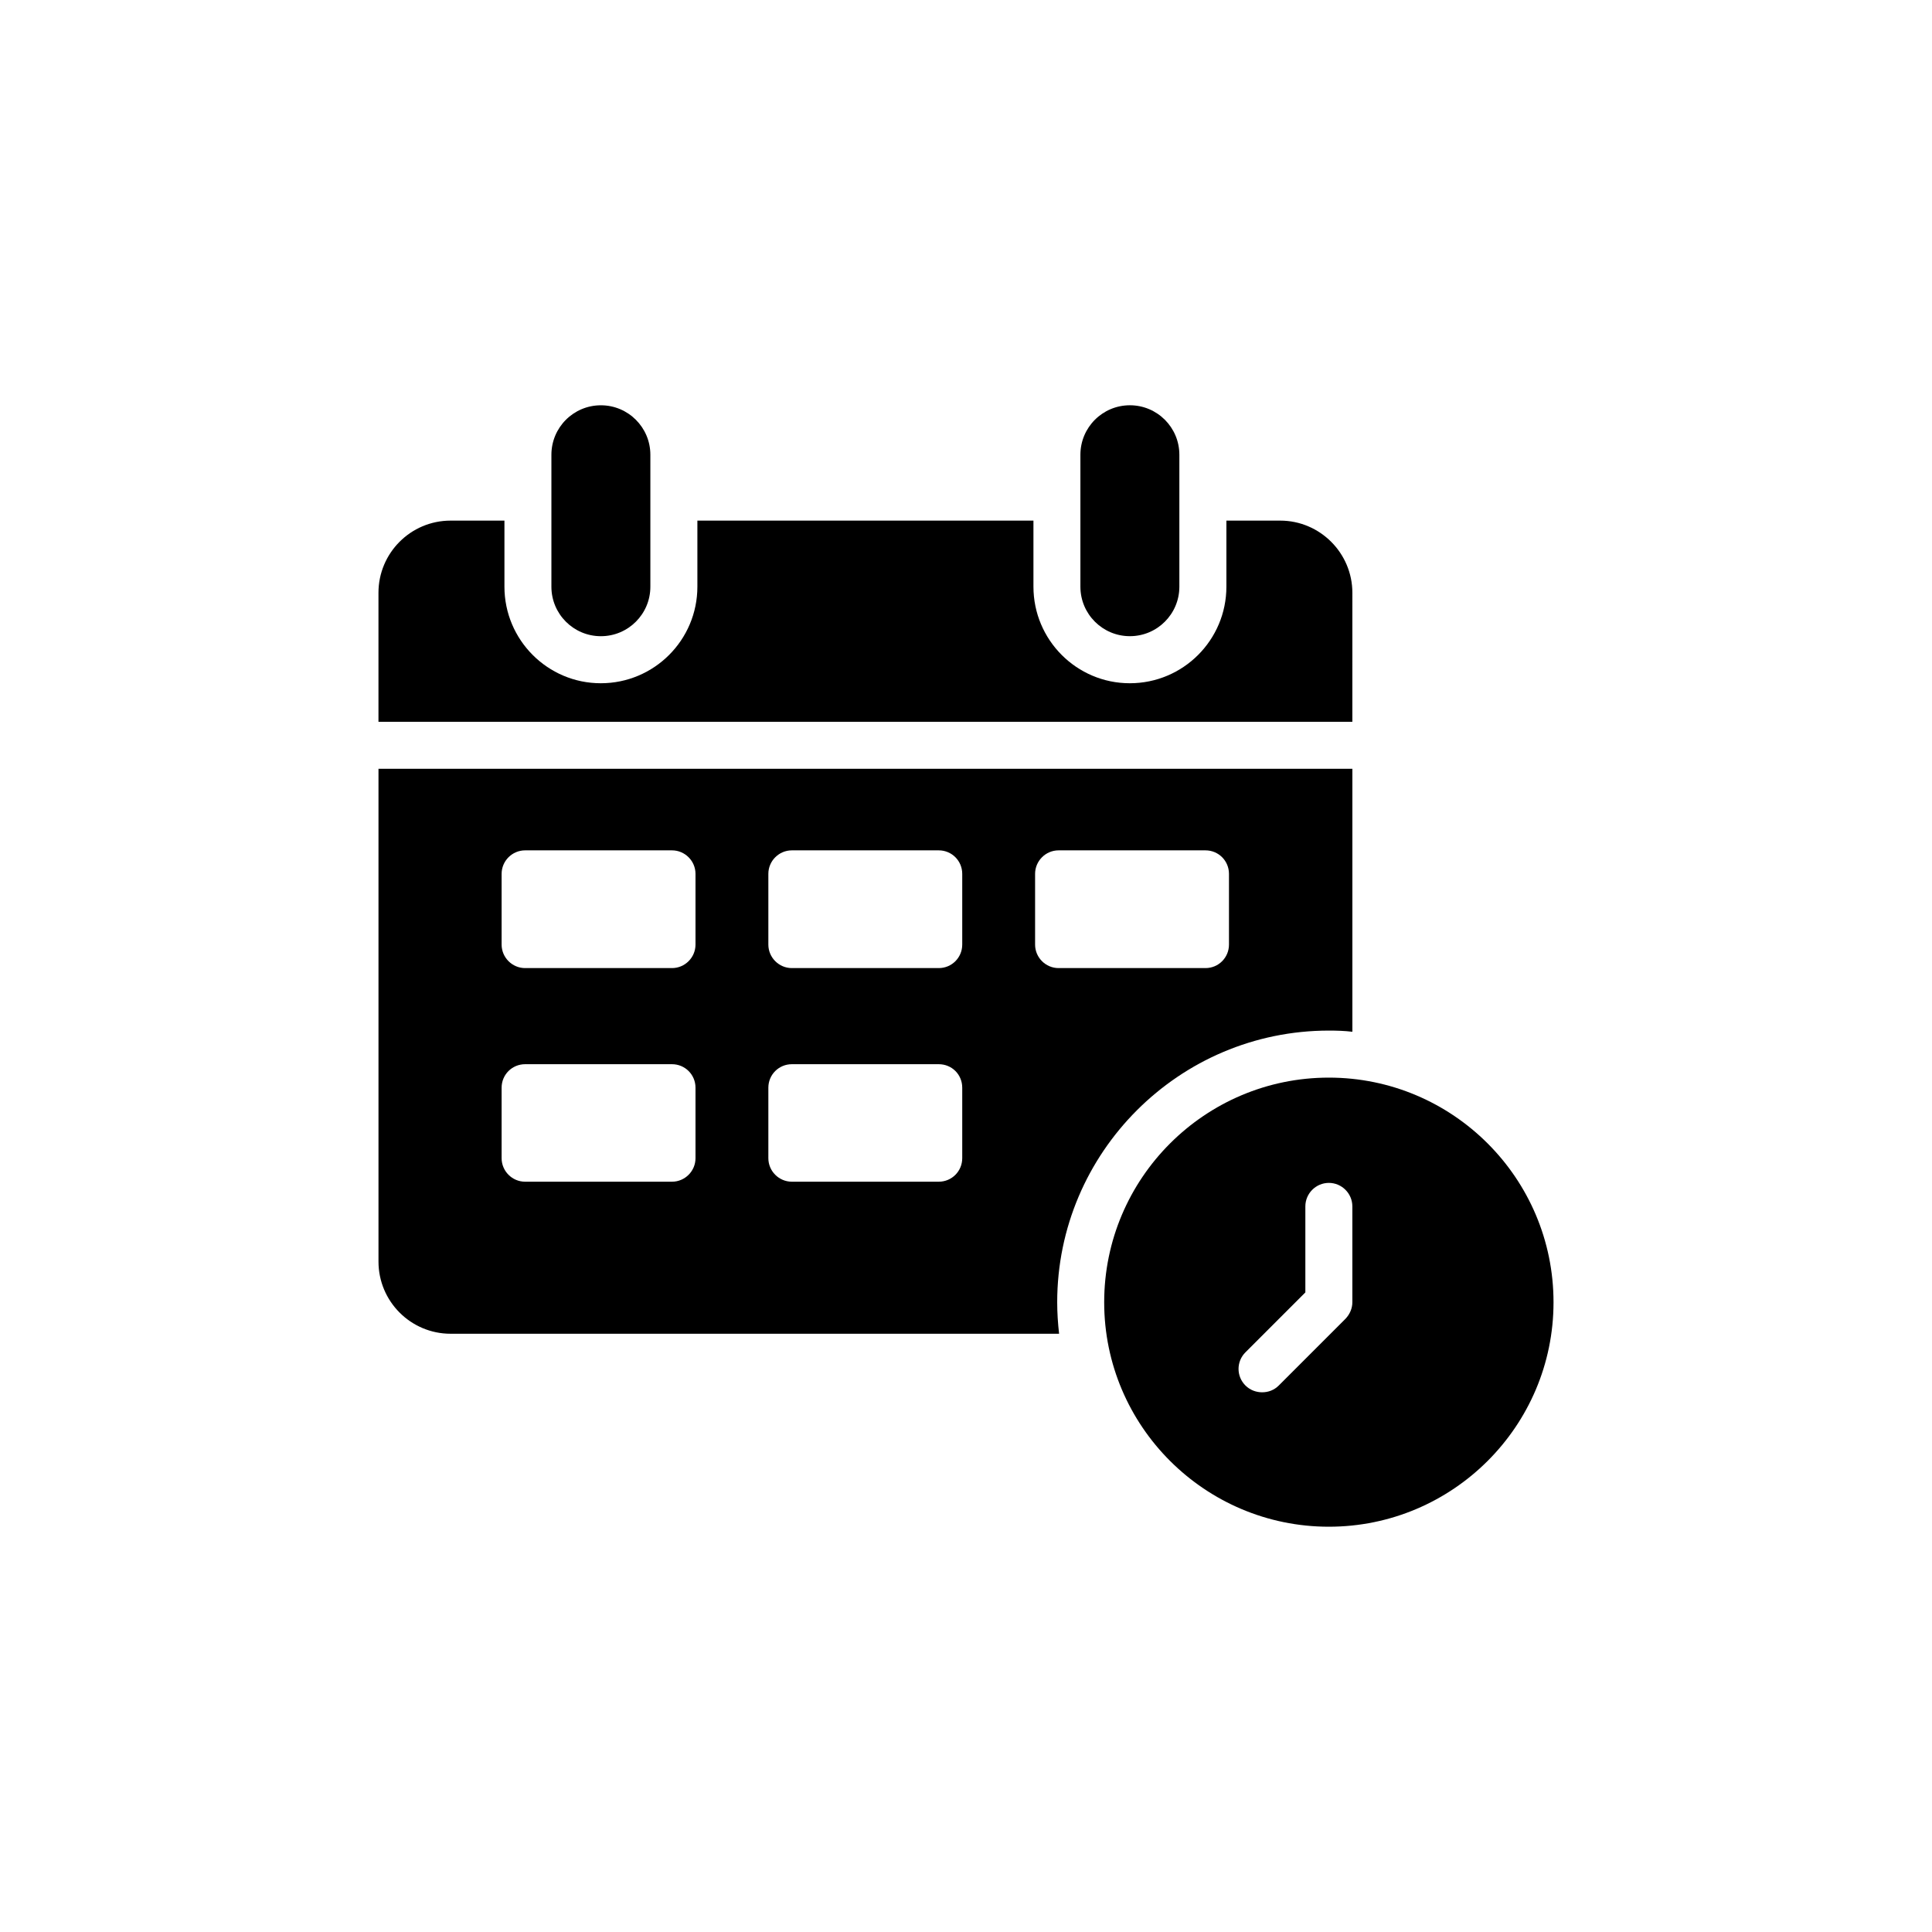 <?xml version="1.0" encoding="UTF-8"?>
<!-- Uploaded to: ICON Repo, www.iconrepo.com, Generator: ICON Repo Mixer Tools -->
<svg fill="#000000" width="800px" height="800px" version="1.1" viewBox="144 144 512 512" xmlns="http://www.w3.org/2000/svg">
 <g>
  <path d="m443.43 251.4c-7.242 0-13.113 5.871-13.113 13.113v34.969c0 7.242 5.871 13.113 13.113 13.113 7.242 0 13.113-5.871 13.113-13.113v-34.969c0-7.242-5.871-13.113-13.113-13.113z"/>
  <path d="m303.24 312.6c7.242 0 13.113-5.871 13.113-13.113v-34.969c0-7.242-5.871-13.113-13.113-13.113-7.242 0-13.113 5.871-13.113 13.113v34.969c0 7.242 5.871 13.113 13.113 13.113z"/>
  <path d="m502.39 301.09c0-10.523-8.594-19.121-19.121-19.121h-14.262v17.5c0 14.137-11.461 25.598-25.598 25.598-14.074 0-25.535-11.461-25.535-25.598v-17.5h-89.059v17.5c0 14.137-11.461 25.598-25.598 25.598-14.074 0-25.535-11.461-25.535-25.598v-17.5h-14.262c-10.586 0-19.121 8.594-19.121 19.121v34.191h258.09z"/>
  <path d="m263.42 497.46h161.25c-0.312-2.742-0.5-5.543-0.5-8.348 0-39.672 32.324-71.996 71.996-71.996 2.117 0 4.172 0.062 6.227 0.312v-69.691h-258.09v130.6c0 10.523 8.531 19.121 19.121 19.121zm154.89-121.88c0-3.426 2.801-6.227 6.227-6.227h38.926c3.488 0 6.227 2.805 6.227 6.227v18.746c0 3.426-2.742 6.227-6.227 6.227h-38.926c-3.426 0-6.227-2.805-6.227-6.227zm-70.688 0c0-3.426 2.805-6.227 6.227-6.227h38.926c3.488 0 6.227 2.805 6.227 6.227v18.746c0 3.426-2.742 6.227-6.227 6.227h-38.926c-3.426 0-6.227-2.805-6.227-6.227zm0 56.672c0-3.488 2.805-6.227 6.227-6.227h38.926c3.488 0 6.227 2.742 6.227 6.227v18.684c0 3.426-2.742 6.227-6.227 6.227h-38.926c-3.426 0-6.227-2.801-6.227-6.227zm-70.688-56.672c0-3.426 2.801-6.227 6.227-6.227h38.926c3.426 0 6.227 2.805 6.227 6.227v18.746c0 3.426-2.801 6.227-6.227 6.227h-38.926c-3.426 0-6.227-2.805-6.227-6.227zm0 56.672c0-3.488 2.801-6.227 6.227-6.227h38.926c3.426 0 6.227 2.742 6.227 6.227v18.684c0 3.426-2.801 6.227-6.227 6.227h-38.926c-3.426 0-6.227-2.801-6.227-6.227z"/>
  <path d="m496.16 429.58c-32.82 0-59.539 26.656-59.539 59.539 0 32.82 26.719 59.477 59.539 59.477 32.82 0 59.539-26.656 59.539-59.477 0-32.883-26.719-59.539-59.539-59.539zm6.227 59.539c0 1.621-0.684 3.176-1.805 4.359l-17.688 17.688c-1.246 1.246-2.801 1.805-4.422 1.805-1.559 0-3.176-0.562-4.422-1.805-2.43-2.43-2.43-6.352 0-8.781l15.883-15.883v-22.797c0-3.426 2.805-6.227 6.227-6.227 3.426 0 6.227 2.801 6.227 6.227z"/>
 </g>
</svg>